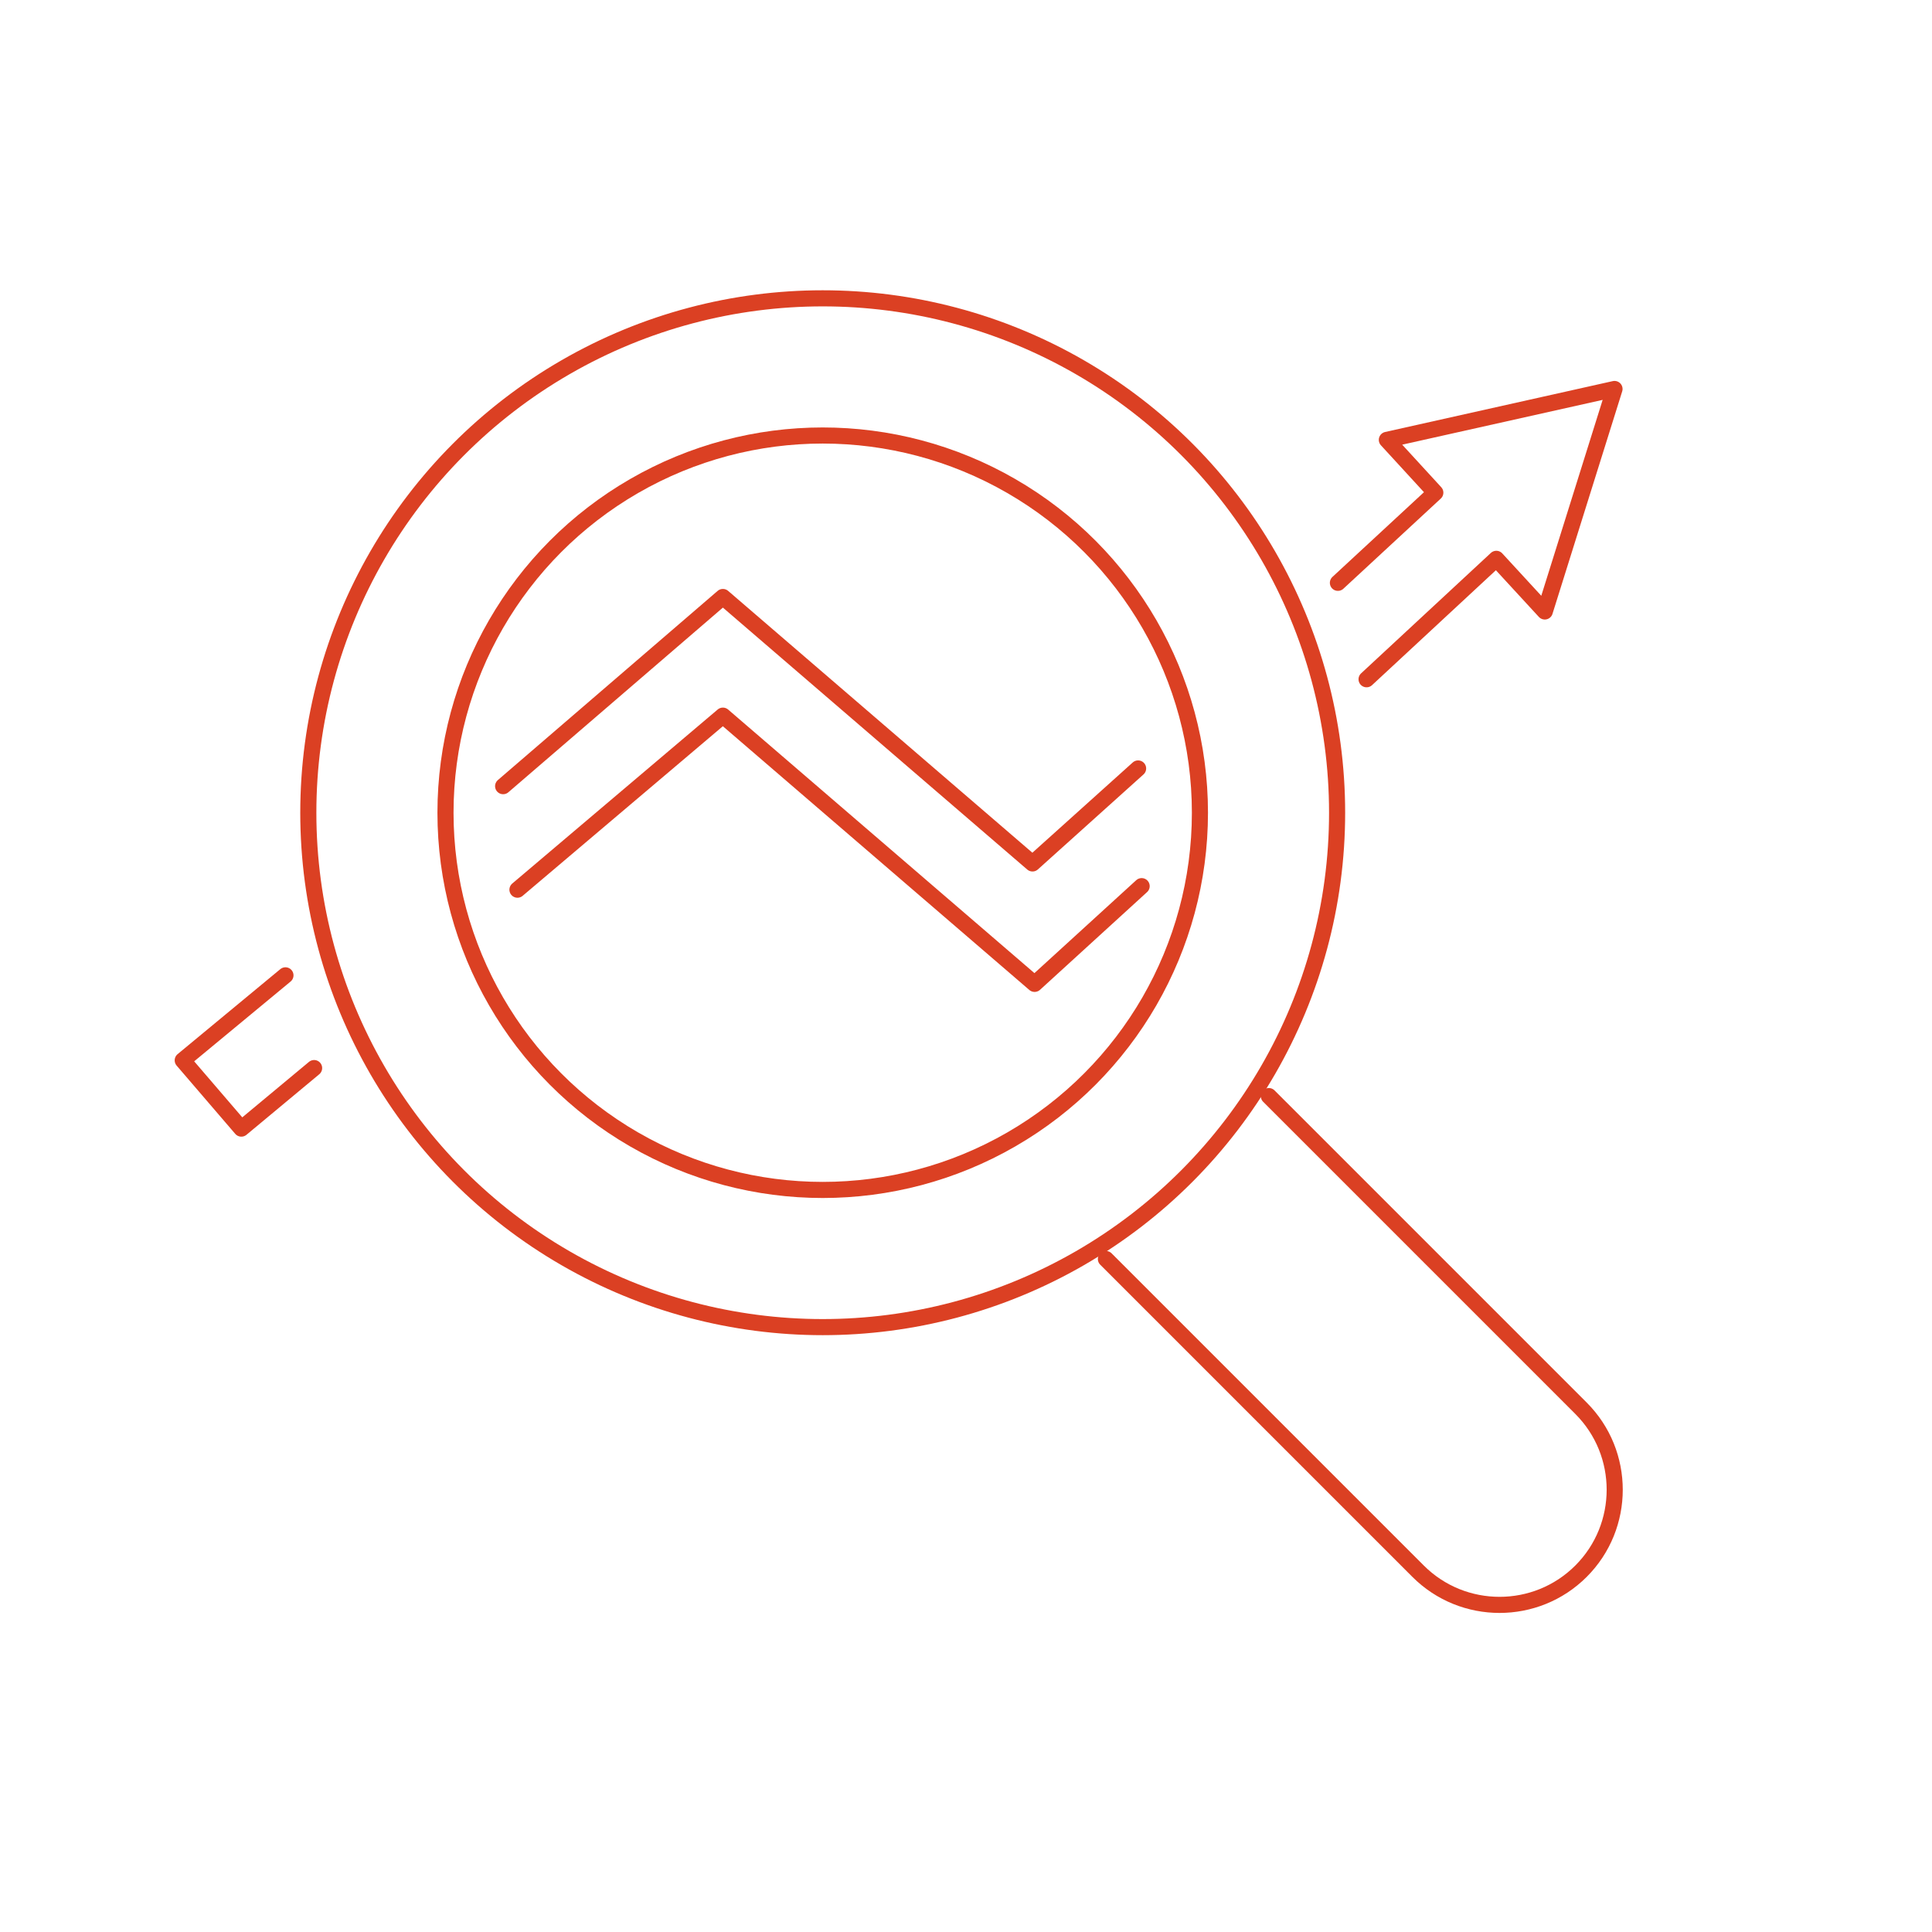 <?xml version="1.0" encoding="UTF-8"?>
<svg xmlns="http://www.w3.org/2000/svg" id="Livello_1" data-name="Livello 1" viewBox="0 0 120 120">
  <defs>
    <style>
      .cls-1 {
        fill: none;
        stroke: #db4023;
        stroke-linecap: round;
        stroke-linejoin: round;
      }
    </style>
  </defs>
  <g>
    <polyline class="cls-1" points="32.14 55.26 44.9 44.45 64.26 61.11 70.91 55.04"></polyline>
    <polyline class="cls-1" points="17.73 60.58 11.35 65.86 14.99 70.1 19.51 66.34"></polyline>
    <polyline class="cls-1" points="70.69 47.73 64.13 53.63 44.9 37.08 31.25 48.83"></polyline>
    <polyline class="cls-1" points="84.88 42.19 92.94 34.71 95.95 37.98 100.28 24.16 86.14 27.32 89.15 30.6 83.1 36.2"></polyline>
  </g>
  <g>
    <circle class="cls-1" cx="51.1" cy="50.48" r="31.95"></circle>
    <circle class="cls-1" cx="51.1" cy="50.48" r="23.43"></circle>
    <path class="cls-1" d="M78.81,68.08l19.39,19.39c2.79,2.79,2.79,7.33,0,10.12h0c-2.79,2.79-7.33,2.79-10.12,0l-19.39-19.39"></path>
  </g>
</svg>
